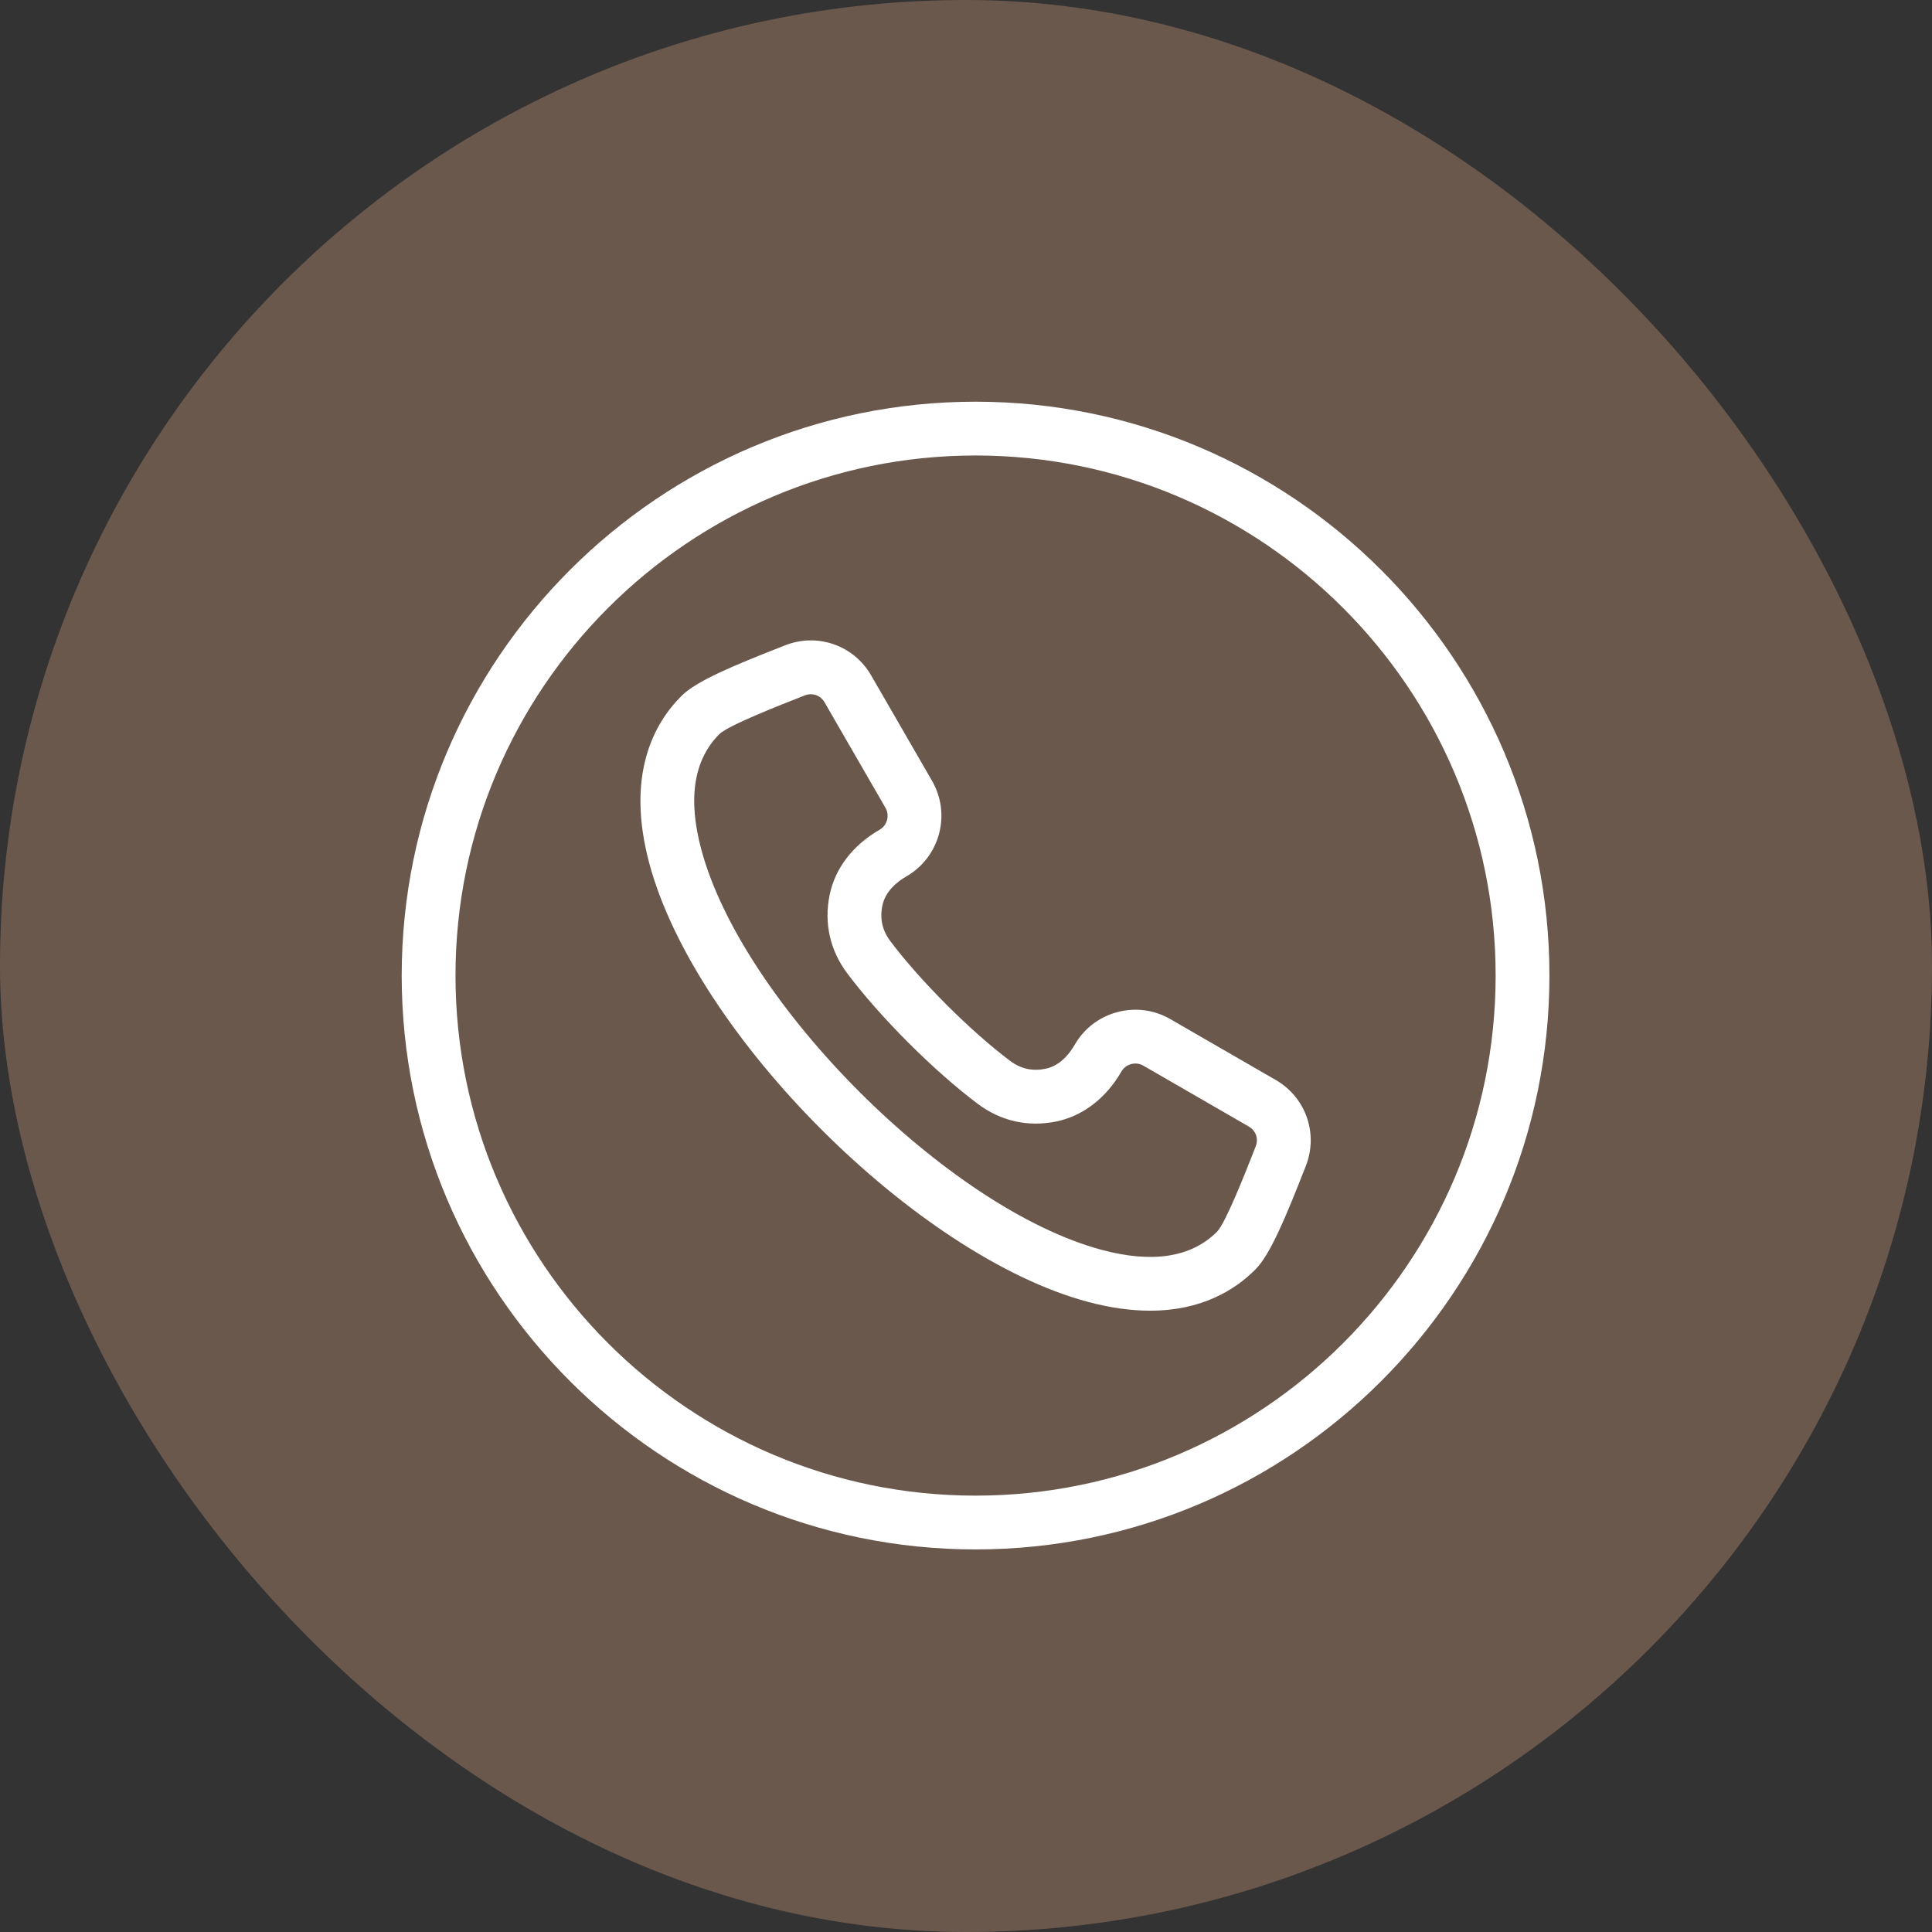 <?xml version="1.0" encoding="UTF-8"?> <svg xmlns="http://www.w3.org/2000/svg" width="101" height="101" viewBox="0 0 101 101" fill="none"><rect x="0" y="0" width="101" height="101" fill="#333333" stroke="none"/><rect width="101" height="101" rx="50.5" fill="#6B584D"></rect><g clip-path="url(#clip0_235_78)"><path d="M51 21C34.458 21 21 34.458 21 51C21 67.542 34.458 81 51 81C67.542 81 81 67.542 81 51C81 34.458 67.542 21 51 21ZM51 78.188C36.009 78.188 23.812 65.991 23.812 51C23.812 36.009 36.009 23.812 51 23.812C65.991 23.812 78.188 36.009 78.188 51C78.188 65.991 65.991 78.188 51 78.188ZM66.69 56.457C66.69 56.457 66.69 56.457 66.69 56.457L61.179 53.275C60.335 52.788 59.35 52.659 58.406 52.912C57.462 53.164 56.674 53.769 56.187 54.612C55.904 55.102 55.409 55.718 54.656 55.872C53.969 56.013 53.362 55.877 52.802 55.456C50.73 53.901 48.099 51.27 46.544 49.199C46.124 48.638 45.987 48.031 46.128 47.345C46.282 46.591 46.898 46.096 47.388 45.813C49.133 44.806 49.733 42.566 48.725 40.821L45.543 35.31C44.632 33.732 42.739 33.07 41.043 33.736L40.977 33.762C38.343 34.796 36.417 35.589 35.621 36.386C34.175 37.832 32.709 40.525 33.944 45.135C36.344 54.089 47.911 65.656 56.865 68.056C58.081 68.382 59.164 68.519 60.125 68.519C62.809 68.519 64.549 67.444 65.615 66.379C66.411 65.583 67.204 63.657 68.238 61.024L68.264 60.957C68.93 59.261 68.268 57.368 66.69 56.457ZM65.646 59.929L65.62 59.996C65.121 61.267 64.083 63.91 63.626 64.39C62.283 65.733 60.254 66.052 57.593 65.339C49.57 63.189 38.81 52.43 36.661 44.407C35.948 41.746 36.267 39.717 37.608 38.376C38.09 37.916 40.734 36.879 42.005 36.38L42.071 36.354C42.172 36.314 42.279 36.293 42.388 36.293C42.679 36.293 42.95 36.445 43.107 36.717L46.289 42.228C46.521 42.63 46.383 43.146 45.981 43.378C44.582 44.185 43.656 45.394 43.372 46.781C43.07 48.26 43.389 49.679 44.294 50.887C46.016 53.18 48.82 55.984 51.113 57.705C52.32 58.611 53.74 58.93 55.219 58.628C56.606 58.344 57.815 57.417 58.622 56.019C58.677 55.923 58.751 55.839 58.839 55.772C58.927 55.705 59.027 55.656 59.134 55.628C59.24 55.599 59.352 55.591 59.461 55.605C59.571 55.62 59.677 55.655 59.772 55.711L65.283 58.892C65.653 59.106 65.802 59.532 65.646 59.929Z" fill="white"></path></g><defs><clipPath id="clip0_235_78"><rect width="60" height="60" fill="white" transform="translate(21 21)"></rect></clipPath></defs></svg> 